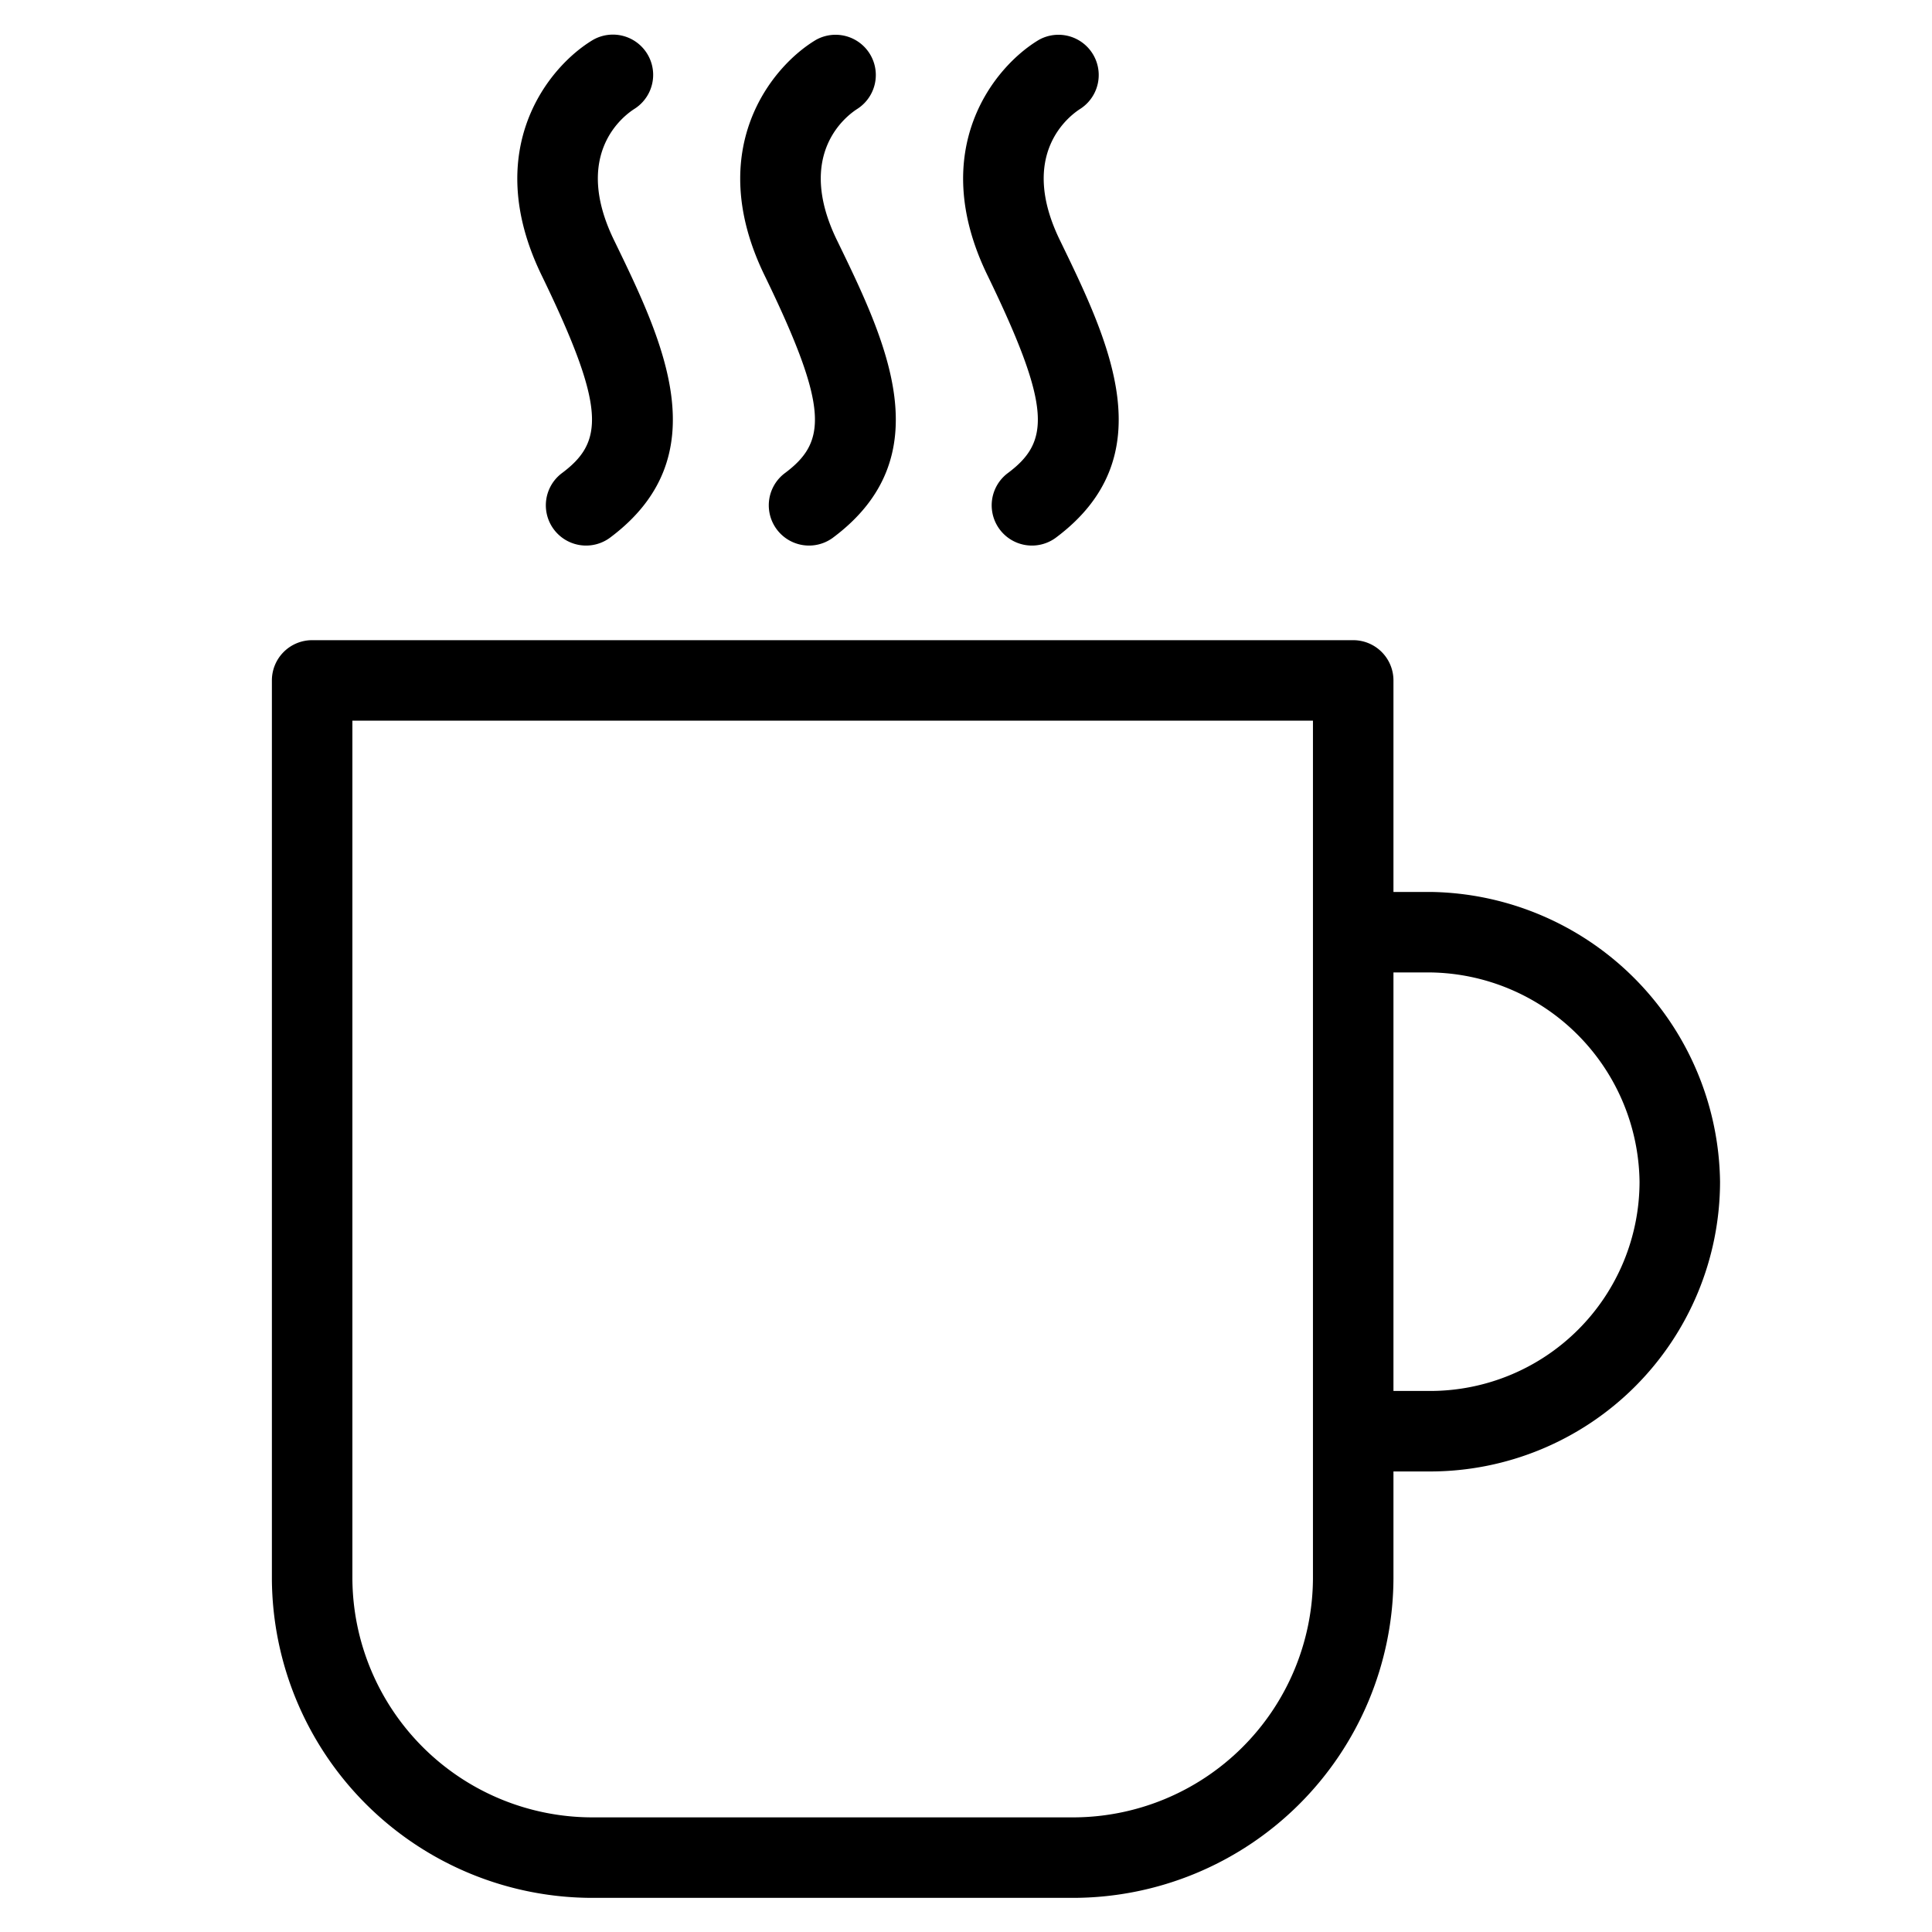 <?xml version="1.0" encoding="UTF-8"?> <svg xmlns="http://www.w3.org/2000/svg" height="100px" width="100px" fill="#000000" viewBox="0 0 48 48" x="0px" y="0px"><title>Coffee vol.1</title><g data-name="Layer 25"><path d="M35.536,22.16h-.916V16.905a1.0 1,0,0,0-1-1H7.755a1.0 1,0,0,0-1,1V39.221a7.968,7.968,0,0,0,7.987,7.931H26.632a7.969,7.969,0,0,0,7.988-7.931V36.558h.916a7.207,7.207,0,0,0,7.198-7.198A7.295,7.295,0,0,0,35.536,22.16Zm-2.916,17.061a5.966,5.966,0,0,1-5.988,5.931H14.742A5.966,5.966,0,0,1,8.755,39.221V17.905H32.62V39.221Zm2.916-4.663h-.916V24.16h.916a5.269,5.269,0,0,1,5.198,5.199A5.204,5.204,0,0,1,35.536,34.558Z"></path><path d="M13.954,11.76a1,1,0,0,0,1.193,1.605c2.72-2.021,1.332-4.879.107-7.401-1.039-2.139.24-3.09.513-3.262A1,1,0,0,0,14.738.988c-1.107.657-2.801,2.724-1.282,5.851C15.071,10.166,14.997,10.985,13.954,11.76Z"></path><path d="M19.493,11.76a1,1,0,0,0,1.193,1.605c2.721-2.021,1.332-4.879.106-7.401-1.038-2.138.24-3.089.513-3.262A1,1,0,0,0,20.277.988c-1.107.656-2.802,2.724-1.283,5.851C20.61,10.166,20.536,10.985,19.493,11.76Z"></path><path d="M25.031,11.76a1,1,0,0,0,1.193,1.605c2.72-2.021,1.332-4.879.107-7.401-1.039-2.138.24-3.09.512-3.262A1,1,0,0,0,25.815.988c-1.108.657-2.802,2.724-1.282,5.851C26.148,10.166,26.074,10.985,25.031,11.76Z"></path></g></svg> 